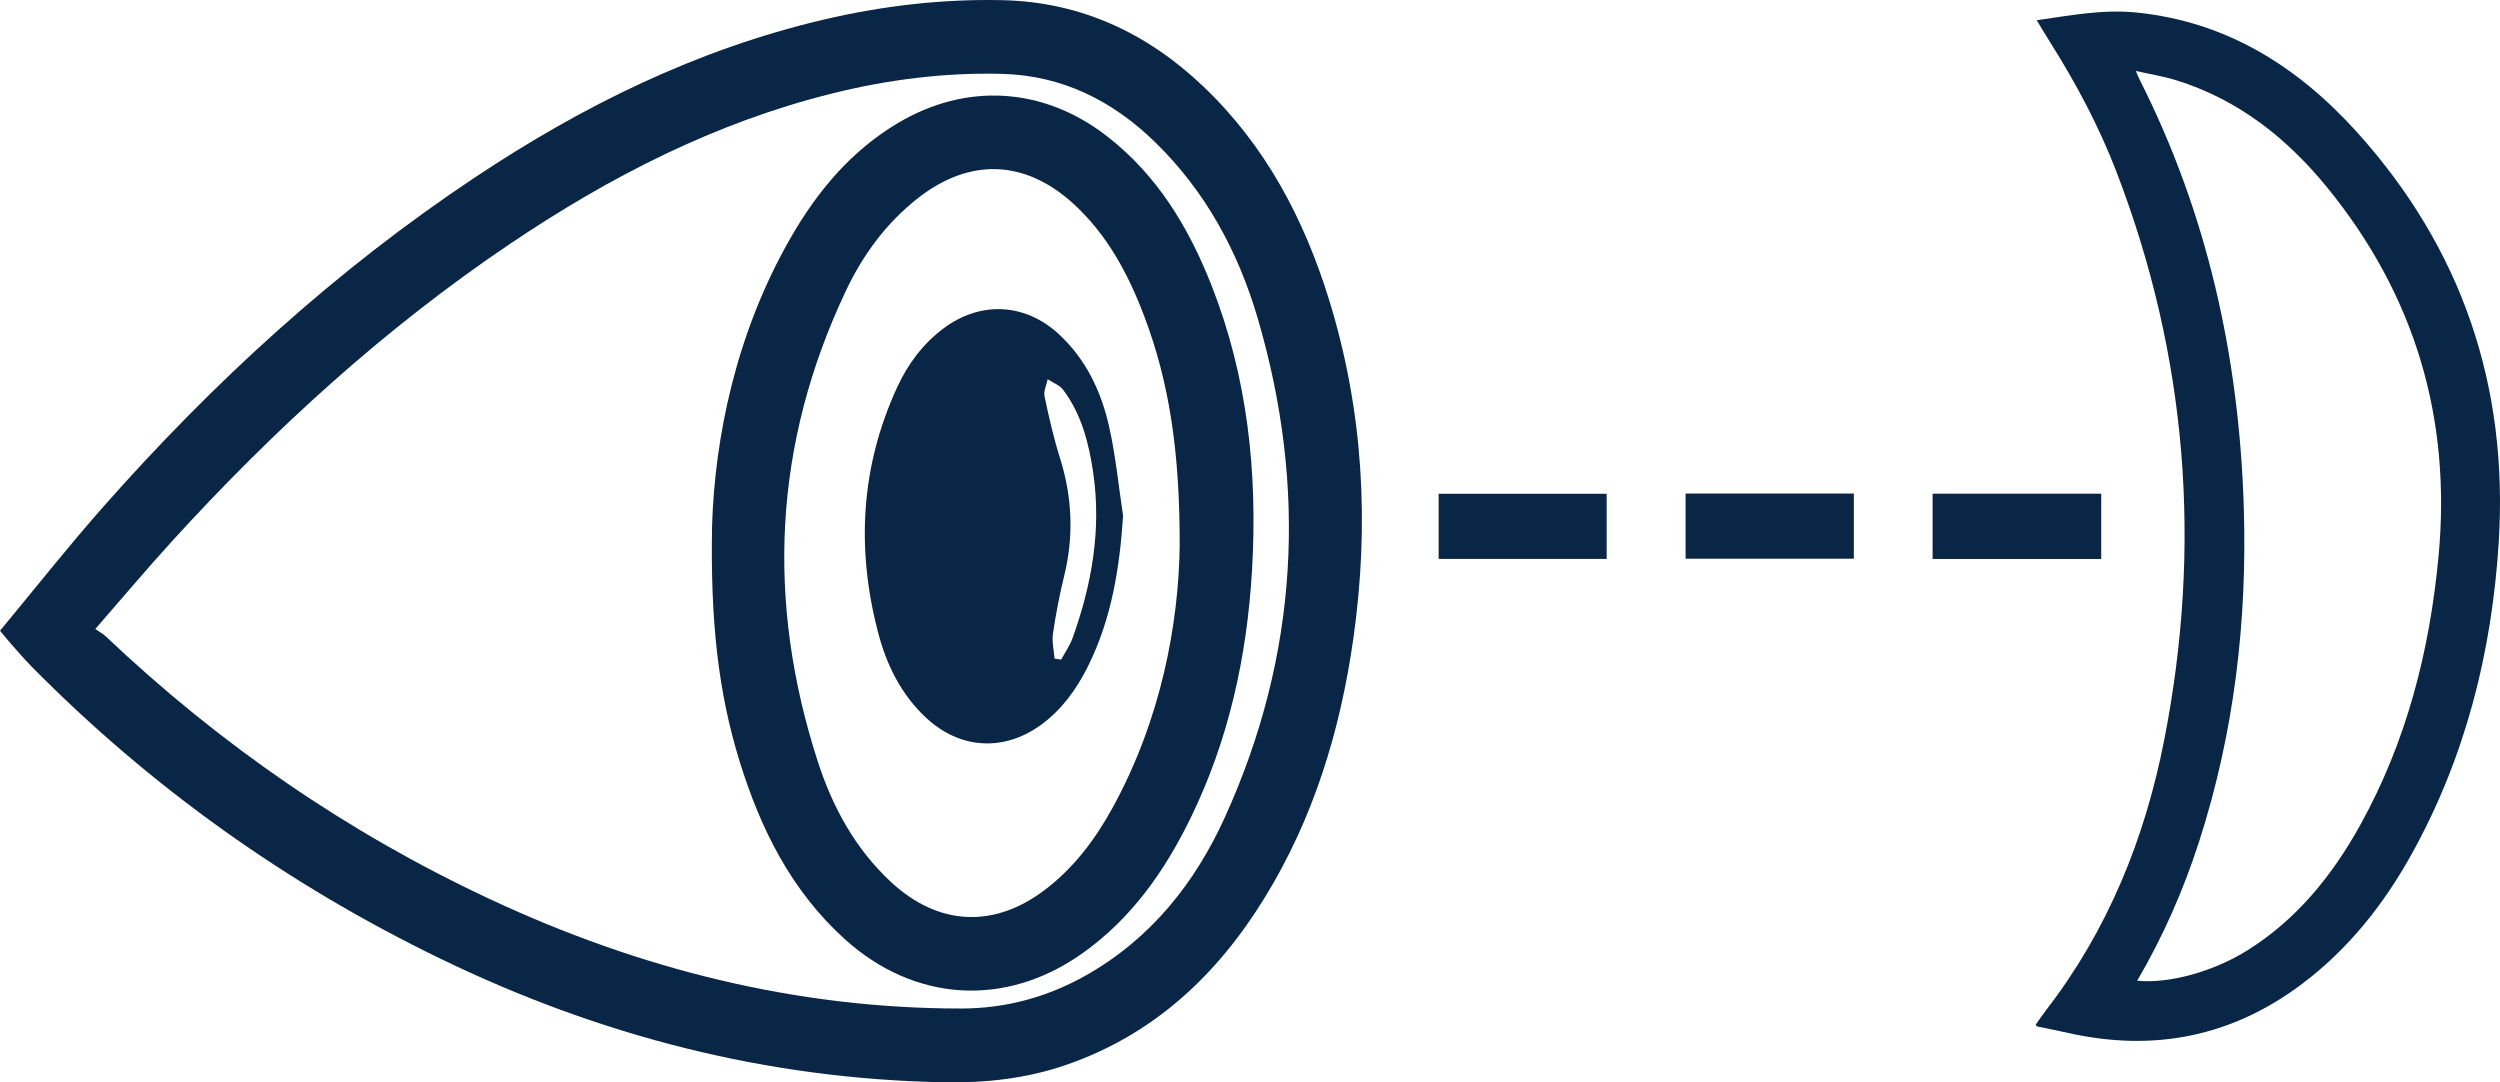 <?xml version="1.0" encoding="UTF-8"?>
<svg id="Layer_2" xmlns="http://www.w3.org/2000/svg" viewBox="0 0 385 166.686">
  <defs>
    <style>
      .cls-1 {
        fill: #0a2646;
      }
    </style>
  </defs>
  <g id="Layer_1-2" data-name="Layer_1">
    <g>
      <path class="cls-1" d="M0,97.135c5.291-6.372,10.4-12.853,15.852-19.03,17.004-19.264,35.835-36.508,57.272-50.775,16.557-11.02,34.185-19.719,53.67-24.297C135.851.905,145.033-.177,154.327.024c12.078.261,22.312,5.033,30.983,13.287,9.579,9.12,15.532,20.43,19.384,32.908,5.269,17.069,6.223,34.483,3.721,52.123-2.012,14.181-6.121,27.661-13.67,39.931-7.334,11.921-17.074,21.058-30.547,25.716-6.072,2.099-12.328,2.796-18.741,2.683-27.33-.484-53.142-7.159-77.65-19.043-23.541-11.415-44.587-26.371-62.978-45.014-1.124-1.14-2.158-2.37-3.223-3.567-.433-.486-.838-.998-1.604-1.915ZM14.674,96.867c.648.449,1.19.729,1.616,1.132,17.59,16.677,37.304,30.27,59.268,40.518,22.926,10.697,46.957,16.781,72.386,16.795,6.936.004,13.385-1.752,19.375-5.152,9.934-5.64,16.732-14.189,21.352-24.386,11.288-24.912,12.691-50.603,5.015-76.765-3.013-10.269-8.022-19.531-15.776-27.094-6.569-6.407-14.324-10.31-23.64-10.543-8.831-.22-17.528.887-26.096,3.015-18.026,4.478-34.264,12.815-49.563,23.119-19.366,13.041-36.474,28.672-52.167,45.892-3.913,4.294-7.653,8.748-11.769,13.468Z"/>
      <path class="cls-1" d="M313.503,157.794c.504-.708,1.022-1.49,1.593-2.23,9.551-12.372,15.235-26.477,18.208-41.678,5.833-29.825,3.564-59.025-7.381-87.458-2.693-6.995-6.203-13.583-10.2-19.916-.661-1.048-1.29-2.116-2.066-3.392,5.22-.756,10.207-1.708,15.34-1.193,13.882,1.392,24.863,8.333,33.937,18.381,16.199,17.937,23.39,39.135,21.867,63.27-1.067,16.917-5.128,33.01-13.38,47.907-4.268,7.705-9.65,14.528-16.718,19.896-10.837,8.231-22.922,10.672-36.155,7.703-1.619-.363-3.248-.68-4.87-1.024-.035-.007-.056-.081-.174-.267ZM329.131,151.029c4.892.502,11.78-1.432,16.925-4.647,7.611-4.756,13.057-11.491,17.356-19.213,7.187-12.909,10.751-26.886,12.125-41.519,1.995-21.246-3.648-40.187-17.102-56.718-6.21-7.63-13.731-13.607-23.303-16.576-1.914-.594-3.915-.908-6.216-1.428.319.734.421,1.004.551,1.261,10.47,20.692,15.345,42.756,16.073,65.819.555,17.575-1.467,34.821-6.88,51.604-2.389,7.407-5.493,14.507-9.53,21.416Z"/>
      <path class="cls-1" d="M323.588,76.029v10.053h-25.965v-10.053h25.965Z"/>
      <path class="cls-1" d="M247.43,76.04v10.034h-25.879v-10.034h25.879Z"/>
      <path class="cls-1" d="M259.58,86.04v-10.035h25.91v10.035h-25.91Z"/>
      <path class="cls-1" d="M109.659,80.934c.413-13.302,3.585-29.525,12.124-44.354,4.11-7.138,9.295-13.351,16.484-17.625,10.56-6.279,22.388-5.554,32.14,1.968,7.767,5.991,12.638,14.061,16.165,23.022,5.558,14.122,7.122,28.848,6.239,43.882-.779,13.267-3.574,26.073-9.429,38.092-4.003,8.215-9.153,15.559-16.724,20.913-11.837,8.37-25.844,7.497-36.587-2.225-8.231-7.449-12.965-16.99-16.18-27.394-3.288-10.643-4.501-21.575-4.232-36.277ZM181.673,83.972c.016-14.21-1.548-24.959-5.465-35.292-2.461-6.494-5.697-12.549-10.906-17.306-7.435-6.79-15.941-7.093-23.87-.914-4.926,3.839-8.541,8.778-11.175,14.346-11.156,23.578-12.307,47.825-4.295,72.533,2.272,7.005,5.775,13.408,11.269,18.505,7.275,6.748,15.854,7.162,23.734,1.153,4.419-3.37,7.691-7.728,10.345-12.552,7.481-13.595,10.208-28.331,10.364-40.472Z"/>
      <path class="cls-1" d="M172.956,79.422c-.529,8.098-1.781,15.893-5.398,23.168-1.737,3.493-3.97,6.62-7.147,8.966-5.722,4.225-12.51,3.858-17.728-.959-3.927-3.626-6.18-8.249-7.492-13.315-3.341-12.892-2.633-25.514,2.998-37.697,1.636-3.539,3.938-6.632,7.098-9.001,5.724-4.291,12.645-3.921,17.869.961,4.095,3.827,6.408,8.713,7.62,14.032,1.036,4.545,1.476,9.225,2.179,13.845ZM162.406,101.428c.339.048.677.097,1.016.145.595-1.107,1.341-2.16,1.761-3.33,2.962-8.252,4.459-16.716,3.164-25.487-.669-4.537-1.8-8.97-4.62-12.725-.547-.728-1.577-1.094-2.384-1.626-.179.88-.654,1.822-.485,2.628.667,3.175,1.387,6.354,2.362,9.444,1.905,6.038,2.174,12.07.66,18.225-.72,2.929-1.286,5.906-1.725,8.89-.182,1.239.151,2.554.249,3.835Z"/>
    </g>
  </g>
</svg>